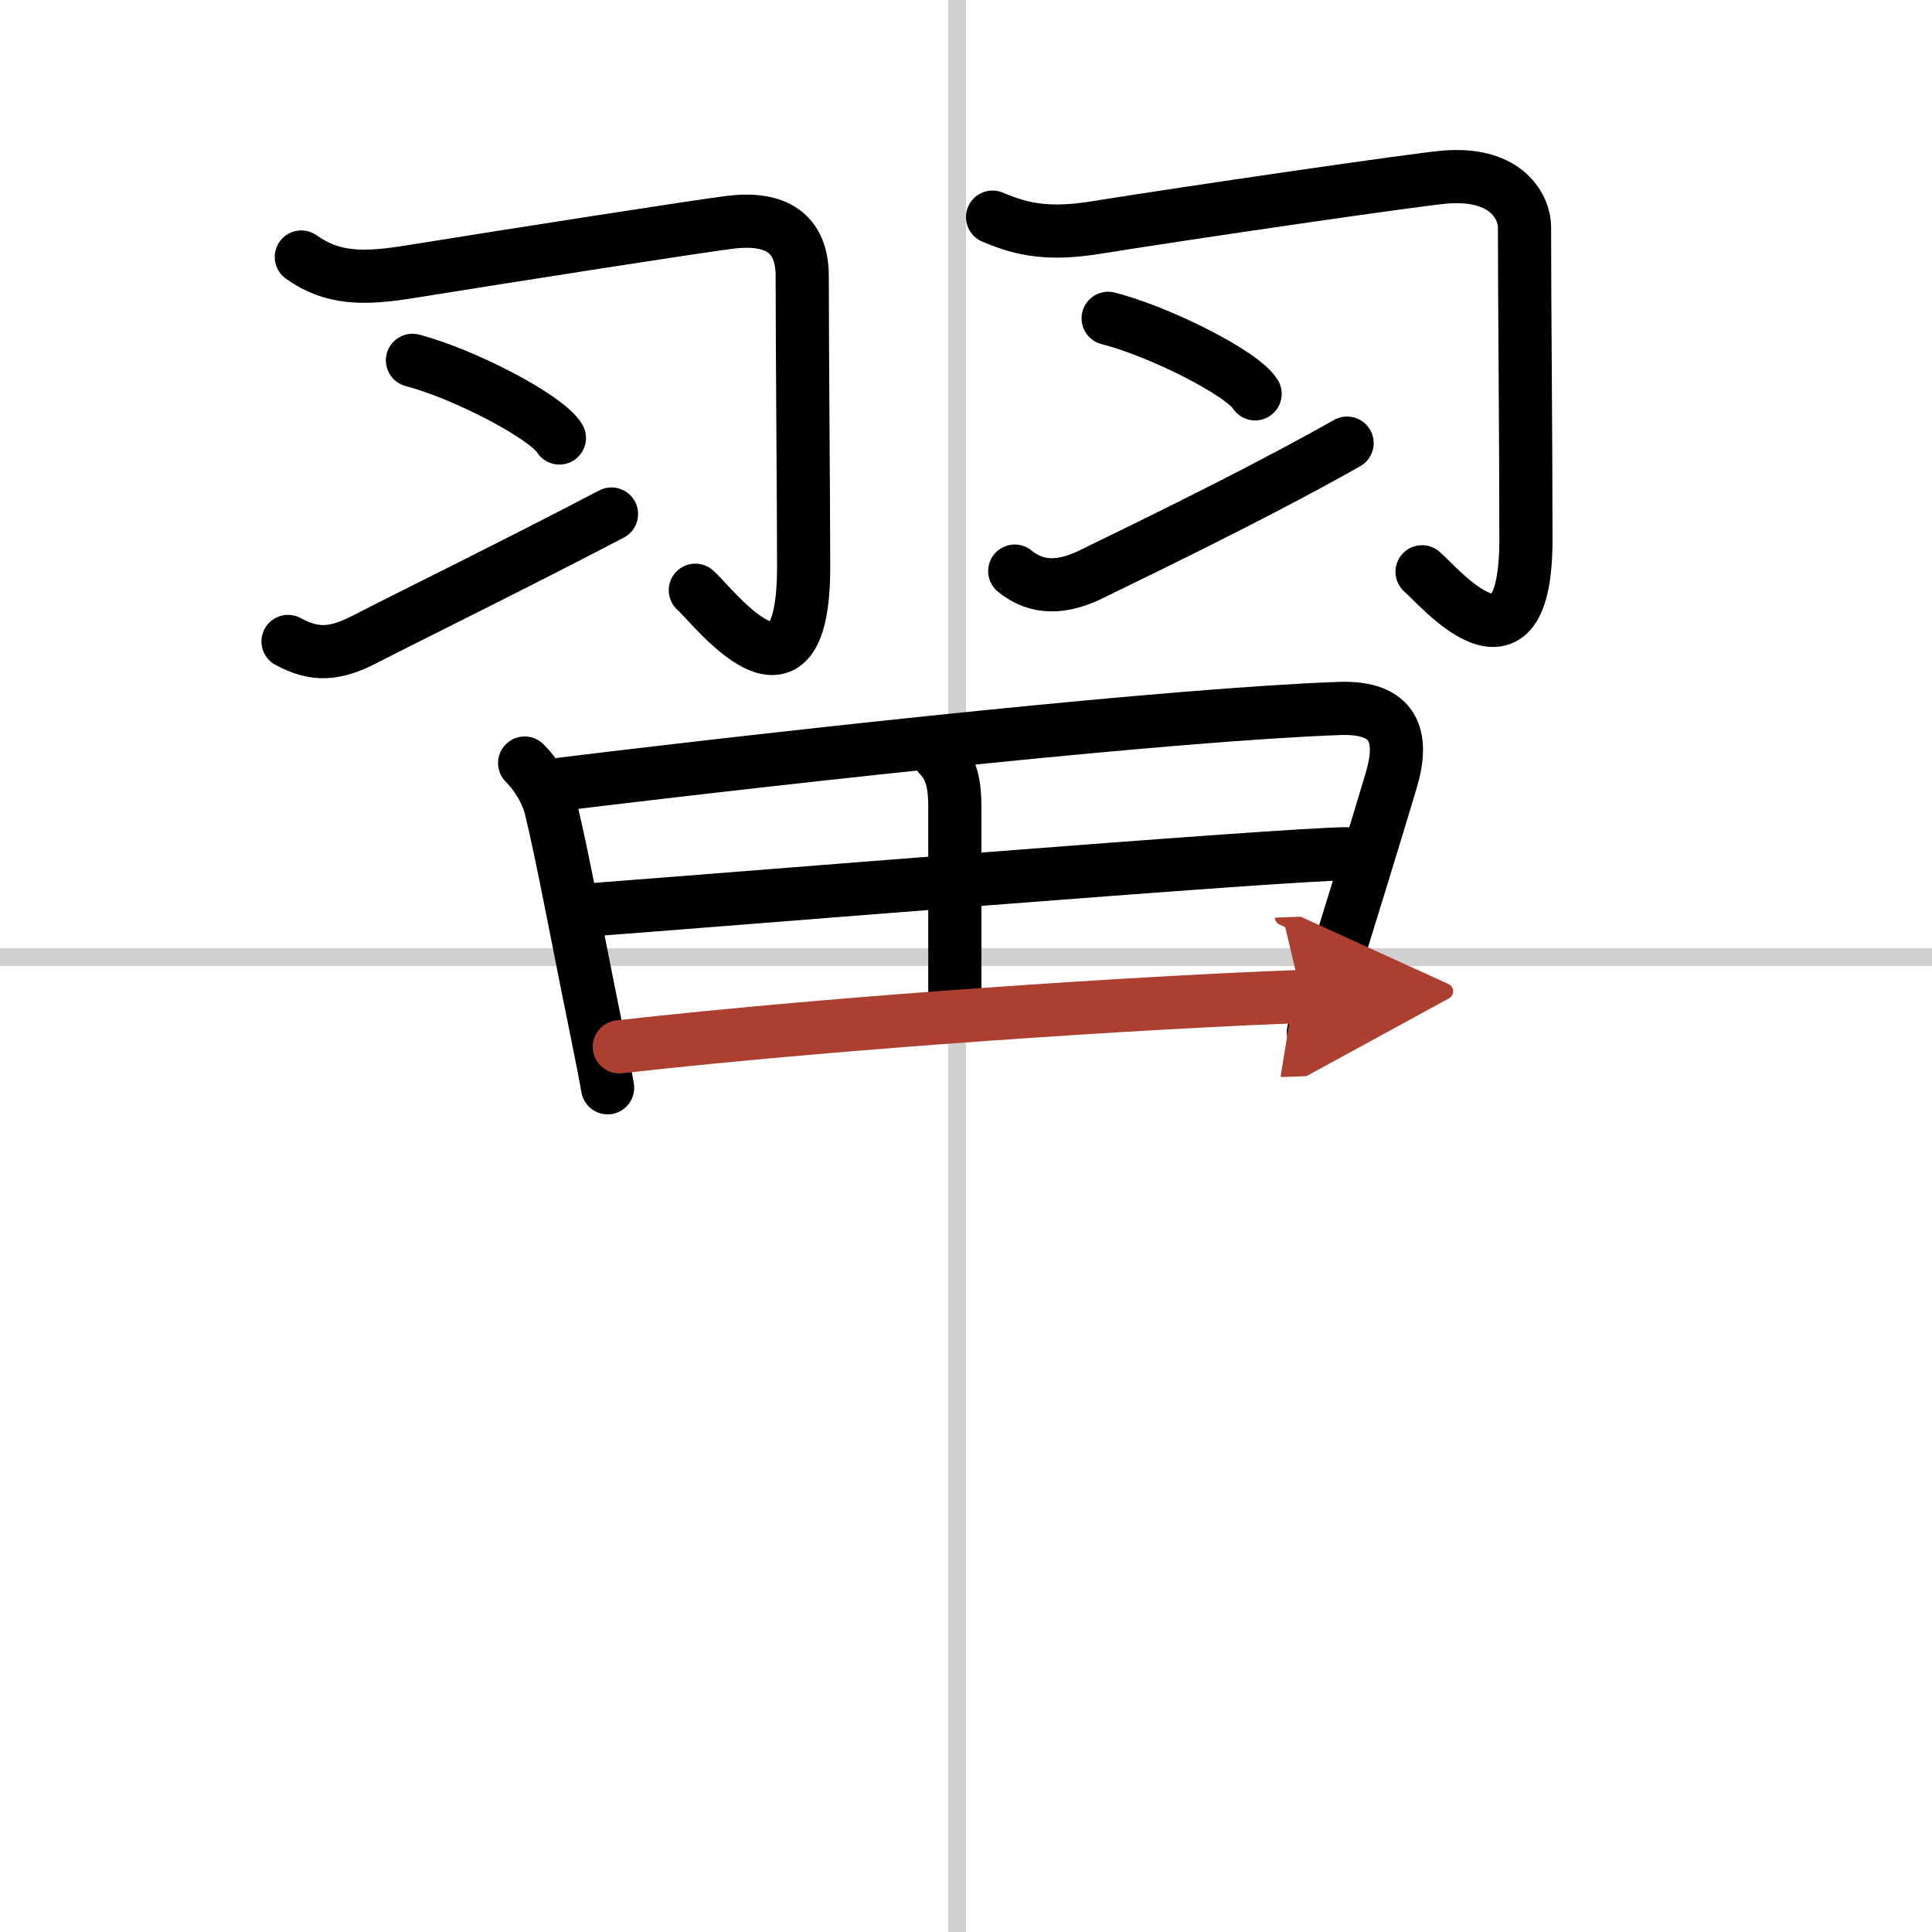 <svg width="400" height="400" viewBox="0 0 109 109" xmlns="http://www.w3.org/2000/svg"><defs><marker id="a" markerWidth="4" orient="auto" refX="1" refY="5" viewBox="0 0 10 10"><polyline points="0 0 10 5 0 10 1 5" fill="#ad3f31" stroke="#ad3f31"/></marker></defs><g fill="none" stroke="#000" stroke-linecap="round" stroke-linejoin="round" stroke-width="3"><rect width="100%" height="100%" fill="#fff" stroke="#fff"/><line x1="54" x2="54" y2="109" stroke="#d0d0d0" stroke-width="1"/><line x2="109" y1="54" y2="54" stroke="#d0d0d0" stroke-width="1"/><path d="m17 14.5c1.75 1.25 3.5 1.25 6.07 0.84 5.22-0.84 16.62-2.63 18.21-2.81 2.47-0.28 3.98 0.6 3.98 3.05 0 4.18 0.08 12.93 0.08 16.4 0 9.08-5.22 2.06-6.11 1.32"/><path d="m23.27 20.33c2.93 0.77 7.56 3.18 8.29 4.38"/><path d="m16.25 36.19c1.5 0.81 2.62 0.76 4.35-0.13 2.53-1.31 8.4-4.18 13.9-7.06"/><path d="m56 12.25c1.75 0.75 3.25 1 5.82 0.59 5.22-0.84 18.12-2.72 19.71-2.85 3.58-0.29 4.48 1.81 4.48 2.8 0 4.22 0.08 11.72 0.08 17.65 0 8.58-4.97 2.56-5.86 1.82"/><path d="m62.52 17.96c2.93 0.75 7.56 3.09 8.29 4.26"/><path d="M57.25,32.22c1.25,1.03,2.72,1,4.48,0.1C62.77,31.79,70.25,28.25,76,25"/><path d="m29.6 43.05c0.73 0.73 1.27 1.7 1.48 2.55 0.65 2.66 1.63 7.93 2.42 11.78 0.41 2 0.71 3.55 0.78 3.99"/><path d="m31.75 44.23c14.25-1.73 34.51-3.92 43.82-4.26 3.14-0.11 3.65 1.61 2.92 4.06-0.96 3.22-2.26 7.41-3.37 11-0.33 1.08-0.67 2.15-1.02 3.2"/><path d="m52.98 42.63c0.76 0.76 0.89 1.77 0.89 2.91v10.74"/><path d="m33.47 51.32c6.03-0.45 39.17-3.15 42.48-3.15"/><path d="m34.94 59.06c12.68-1.43 29.89-2.53 38.5-2.84" marker-end="url(#a)" stroke="#ad3f31"/></g></svg>
